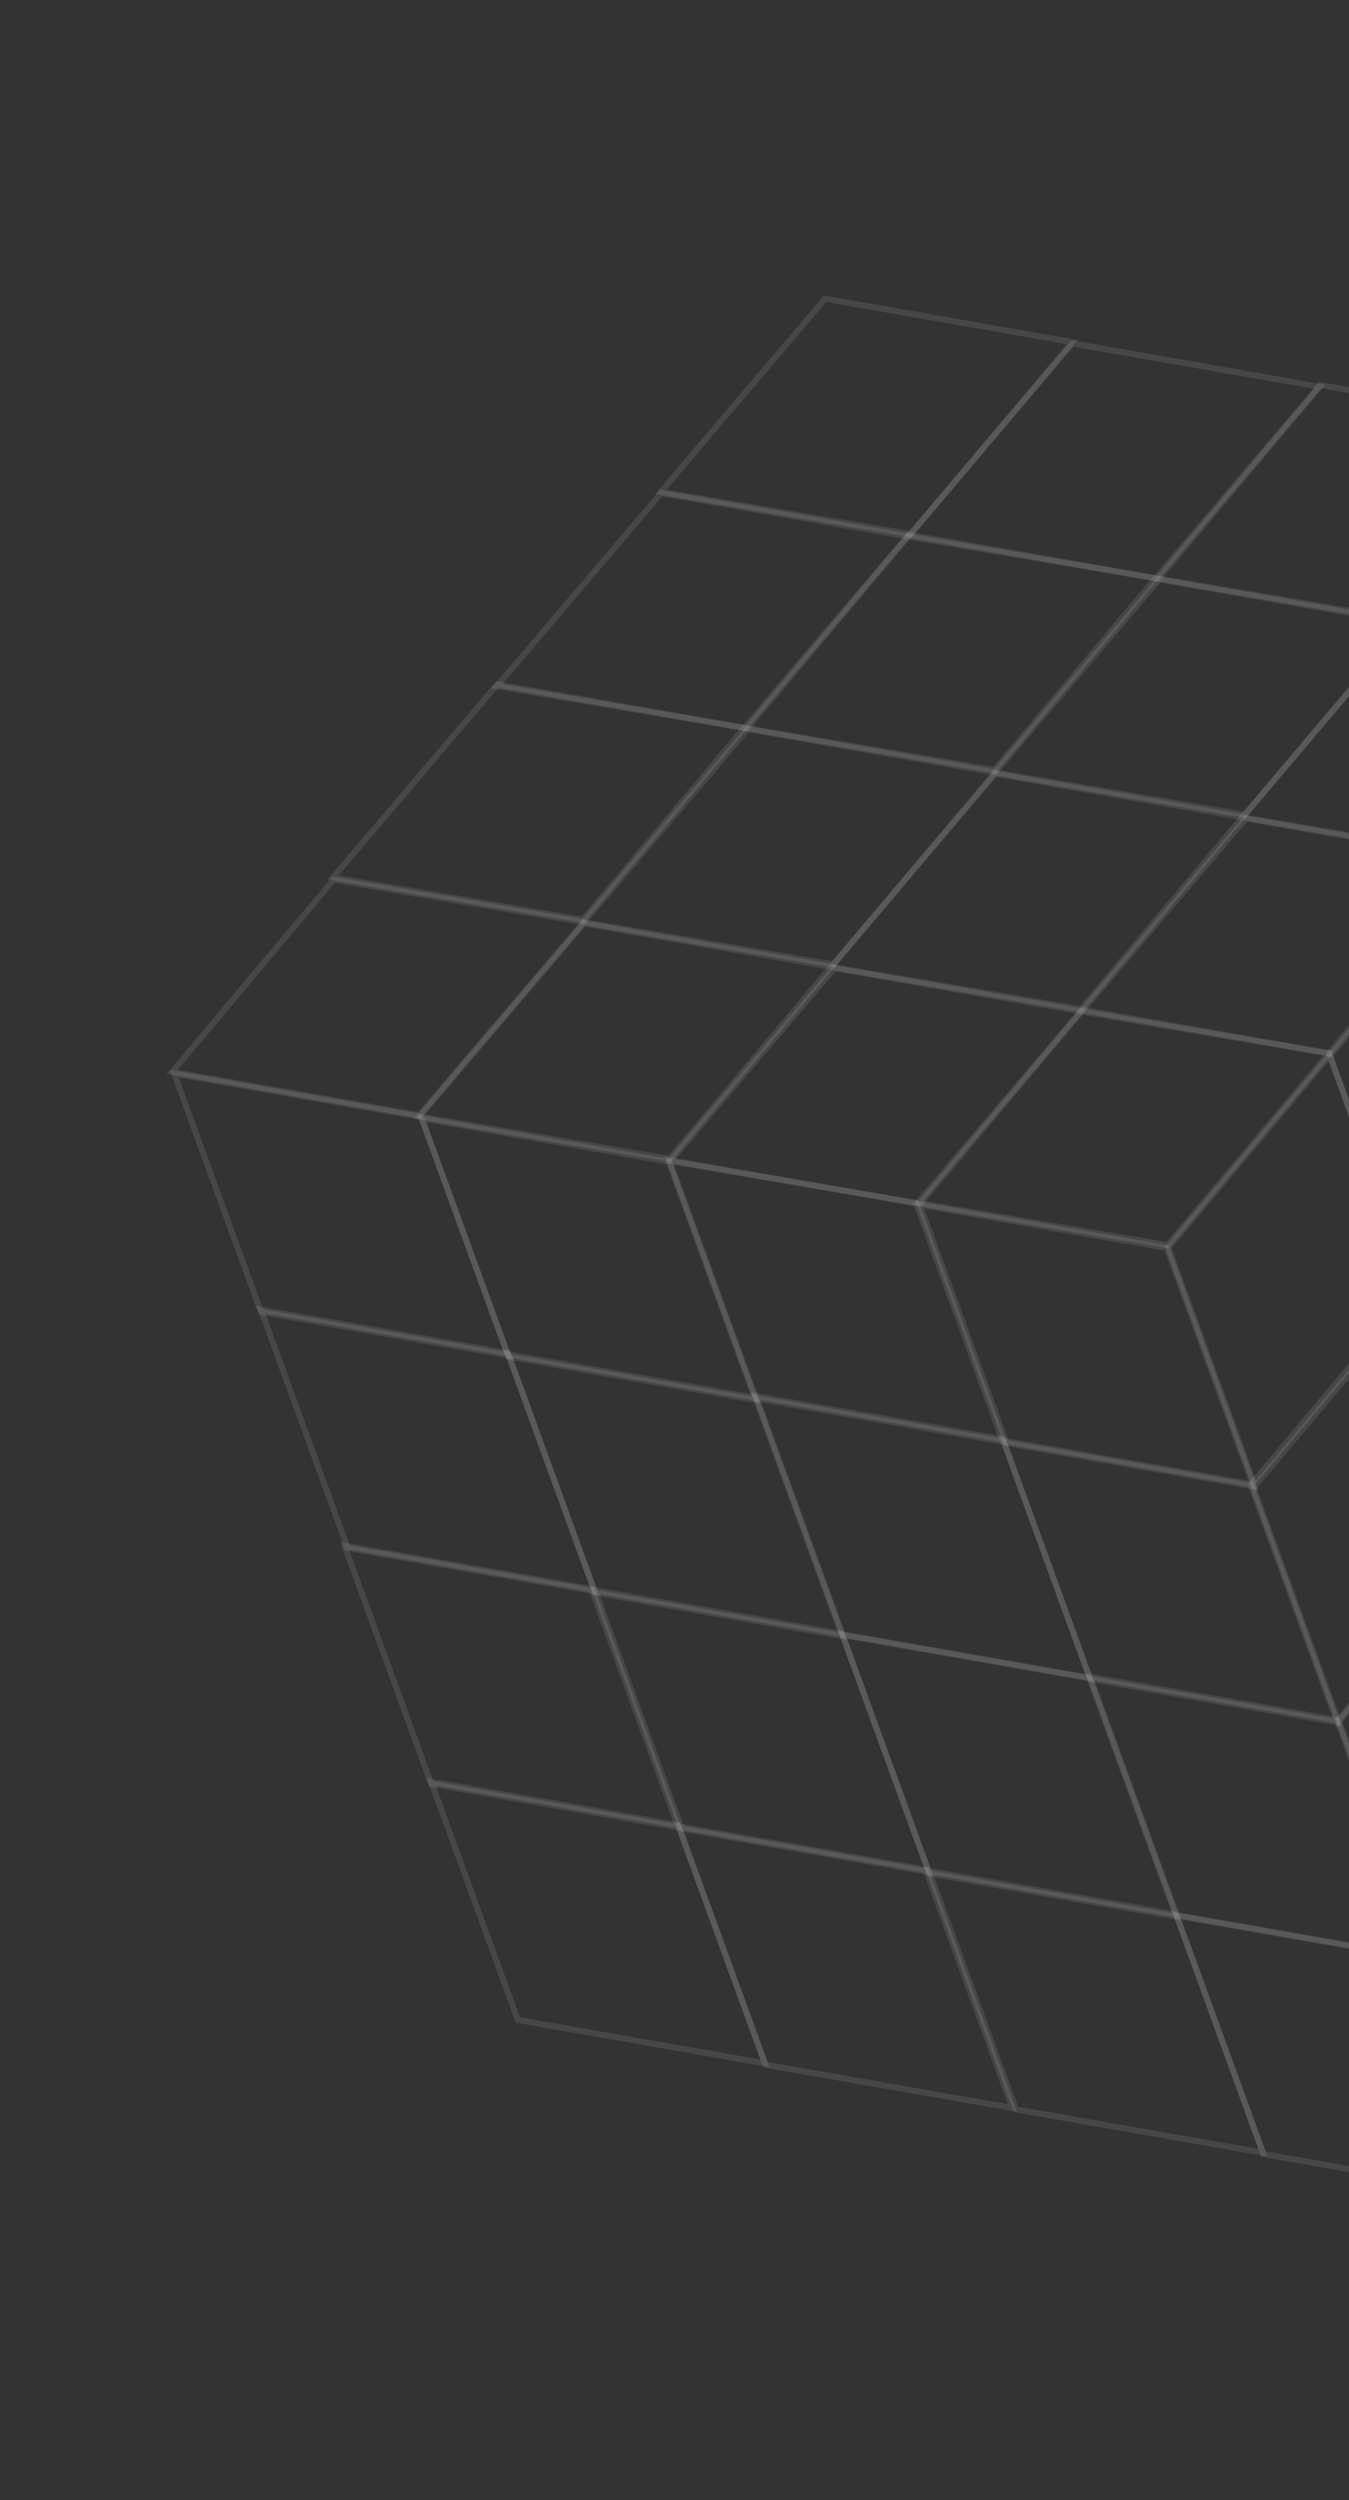 <?xml version="1.0" encoding="UTF-8"?> <svg xmlns="http://www.w3.org/2000/svg" width="225" height="417" viewBox="0 0 225 417" fill="none"><rect x="0" y="0" width="225" height="417" fill="#333333" stroke="none"/> <path d="M180.468 168.416L221.674 175.651L194.759 207.684L153.073 200.623L180.468 168.416Z" stroke="white" stroke-opacity="0.1" stroke-miterlimit="10"></path> <path d="M194.614 208.162L153.407 200.927L167.872 240.675L209.079 247.91L194.614 208.162Z" stroke="white" stroke-opacity="0.1" stroke-miterlimit="10"></path> <path d="M152.827 200.705L111.62 193.469L126.085 233.217L167.292 240.453L152.827 200.705Z" stroke="white" stroke-opacity="0.1" stroke-miterlimit="10"></path> <path d="M208.558 247.521L167.352 240.285L181.817 280.033L223.023 287.269L208.558 247.521Z" stroke="white" stroke-opacity="0.1" stroke-miterlimit="10"></path> <path d="M167.28 240.068L126.073 232.832L140.538 272.58L181.745 279.816L167.28 240.068Z" stroke="white" stroke-opacity="0.1" stroke-miterlimit="10"></path> <path d="M139.187 161.472L180.393 168.708L153.478 200.741L111.792 193.68L139.187 161.472Z" stroke="white" stroke-opacity="0.1" stroke-miterlimit="10"></path> <path d="M207.803 136.511L249.009 143.746L222.094 175.779L180.408 168.718L207.803 136.511Z" stroke="white" stroke-opacity="0.1" stroke-miterlimit="10"></path> <path d="M166.015 129.053L207.221 136.289L180.306 168.322L138.62 161.261L166.015 129.053Z" stroke="white" stroke-opacity="0.1" stroke-miterlimit="10"></path> <path d="M194.861 208.081L221.777 176.047L236.242 215.795L209.326 247.829L194.861 208.081Z" stroke="white" stroke-opacity="0.1" stroke-miterlimit="10"></path> <path d="M221.689 175.663L248.605 143.629L263.07 183.377L236.155 215.411L221.689 175.663Z" stroke="white" stroke-opacity="0.1" stroke-miterlimit="10"></path> <path d="M208.805 247.439L235.72 215.406L250.186 255.154L223.27 287.187L208.805 247.439Z" stroke="white" stroke-opacity="0.1" stroke-miterlimit="10"></path> <path d="M223.01 286.883L181.804 279.647L196.269 319.395L237.476 326.631L223.01 286.883Z" stroke="white" stroke-opacity="0.1" stroke-miterlimit="10"></path> <path d="M181.728 279.94L140.521 272.704L154.987 312.452L196.193 319.688L181.728 279.94Z" stroke="white" stroke-opacity="0.1" stroke-miterlimit="10"></path> <path d="M223.258 286.802L250.173 254.769L264.639 294.517L237.723 326.55L223.258 286.802Z" stroke="white" stroke-opacity="0.1" stroke-miterlimit="10"></path> <path d="M234.632 104.093L275.838 111.328L248.923 143.361L207.237 136.3L234.632 104.093Z" stroke="white" stroke-opacity="0.1" stroke-miterlimit="10"></path> <path d="M193.354 96.638L234.56 103.874L207.645 135.907L165.959 128.846L193.354 96.638Z" stroke="white" stroke-opacity="0.1" stroke-miterlimit="10"></path> <path d="M111.544 193.762L70.337 186.526L84.802 226.274L126.009 233.51L111.544 193.762Z" stroke="white" stroke-opacity="0.1" stroke-miterlimit="10"></path> <path d="M125.998 233.124L84.791 225.889L99.256 265.637L140.463 272.872L125.998 233.124Z" stroke="white" stroke-opacity="0.1" stroke-miterlimit="10"></path> <path d="M97.399 154.016L138.605 161.252L111.689 193.284L70.004 186.224L97.399 154.016Z" stroke="white" stroke-opacity="0.1" stroke-miterlimit="10"></path> <path d="M124.737 121.6L165.943 128.836L139.027 160.868L97.342 153.808L124.737 121.6Z" stroke="white" stroke-opacity="0.1" stroke-miterlimit="10"></path> <path d="M140.45 272.486L99.243 265.25L113.708 304.998L154.915 312.234L140.45 272.486Z" stroke="white" stroke-opacity="0.1" stroke-miterlimit="10"></path> <path d="M151.567 89.182L192.773 96.417L165.857 128.45L124.172 121.389L151.567 89.182Z" stroke="white" stroke-opacity="0.1" stroke-miterlimit="10"></path> <path d="M237.46 326.755L196.253 319.519L210.718 359.267L251.925 366.503L237.46 326.755Z" stroke="white" stroke-opacity="0.1" stroke-miterlimit="10"></path> <path d="M196.182 319.302L154.976 312.066L169.441 351.814L210.647 359.05L196.182 319.302Z" stroke="white" stroke-opacity="0.1" stroke-miterlimit="10"></path> <path d="M154.393 311.845L113.187 304.609L127.652 344.357L168.858 351.592L154.393 311.845Z" stroke="white" stroke-opacity="0.1" stroke-miterlimit="10"></path> <path d="M220.183 64.22L261.389 71.456L234.474 103.489L192.788 96.428L220.183 64.22Z" stroke="white" stroke-opacity="0.1" stroke-miterlimit="10"></path> <path d="M178.901 57.276L220.107 64.511L193.191 96.544L151.506 89.483L178.901 57.276Z" stroke="white" stroke-opacity="0.1" stroke-miterlimit="10"></path> <path d="M70.266 186.308L29.06 179.072L43.525 218.82L84.731 226.056L70.266 186.308Z" stroke="white" stroke-opacity="0.1" stroke-miterlimit="10"></path> <path d="M84.719 225.671L43.513 218.435L57.978 258.183L99.184 265.419L84.719 225.671Z" stroke="white" stroke-opacity="0.1" stroke-miterlimit="10"></path> <path d="M55.64 146.737L97.325 153.798L69.93 186.005L28.724 178.769L55.64 146.737Z" stroke="white" stroke-opacity="0.1" stroke-miterlimit="10"></path> <path d="M82.95 114.144L124.155 121.38L97.24 153.412L55.554 146.351L82.95 114.144Z" stroke="white" stroke-opacity="0.1" stroke-miterlimit="10"></path> <path d="M98.663 265.029L57.456 257.793L71.921 297.541L113.128 304.777L98.663 265.029Z" stroke="white" stroke-opacity="0.1" stroke-miterlimit="10"></path> <path d="M110.284 82.237L151.49 89.473L124.575 121.506L82.889 114.445L110.284 82.237Z" stroke="white" stroke-opacity="0.1" stroke-miterlimit="10"></path> <path d="M113.117 304.39L71.91 297.155L86.375 336.903L127.582 344.138L113.117 304.39Z" stroke="white" stroke-opacity="0.1" stroke-miterlimit="10"></path> <path d="M137.623 49.822L178.829 57.057L151.914 89.09L110.228 82.029L137.623 49.822Z" stroke="white" stroke-opacity="0.1" stroke-miterlimit="10"></path> </svg> 